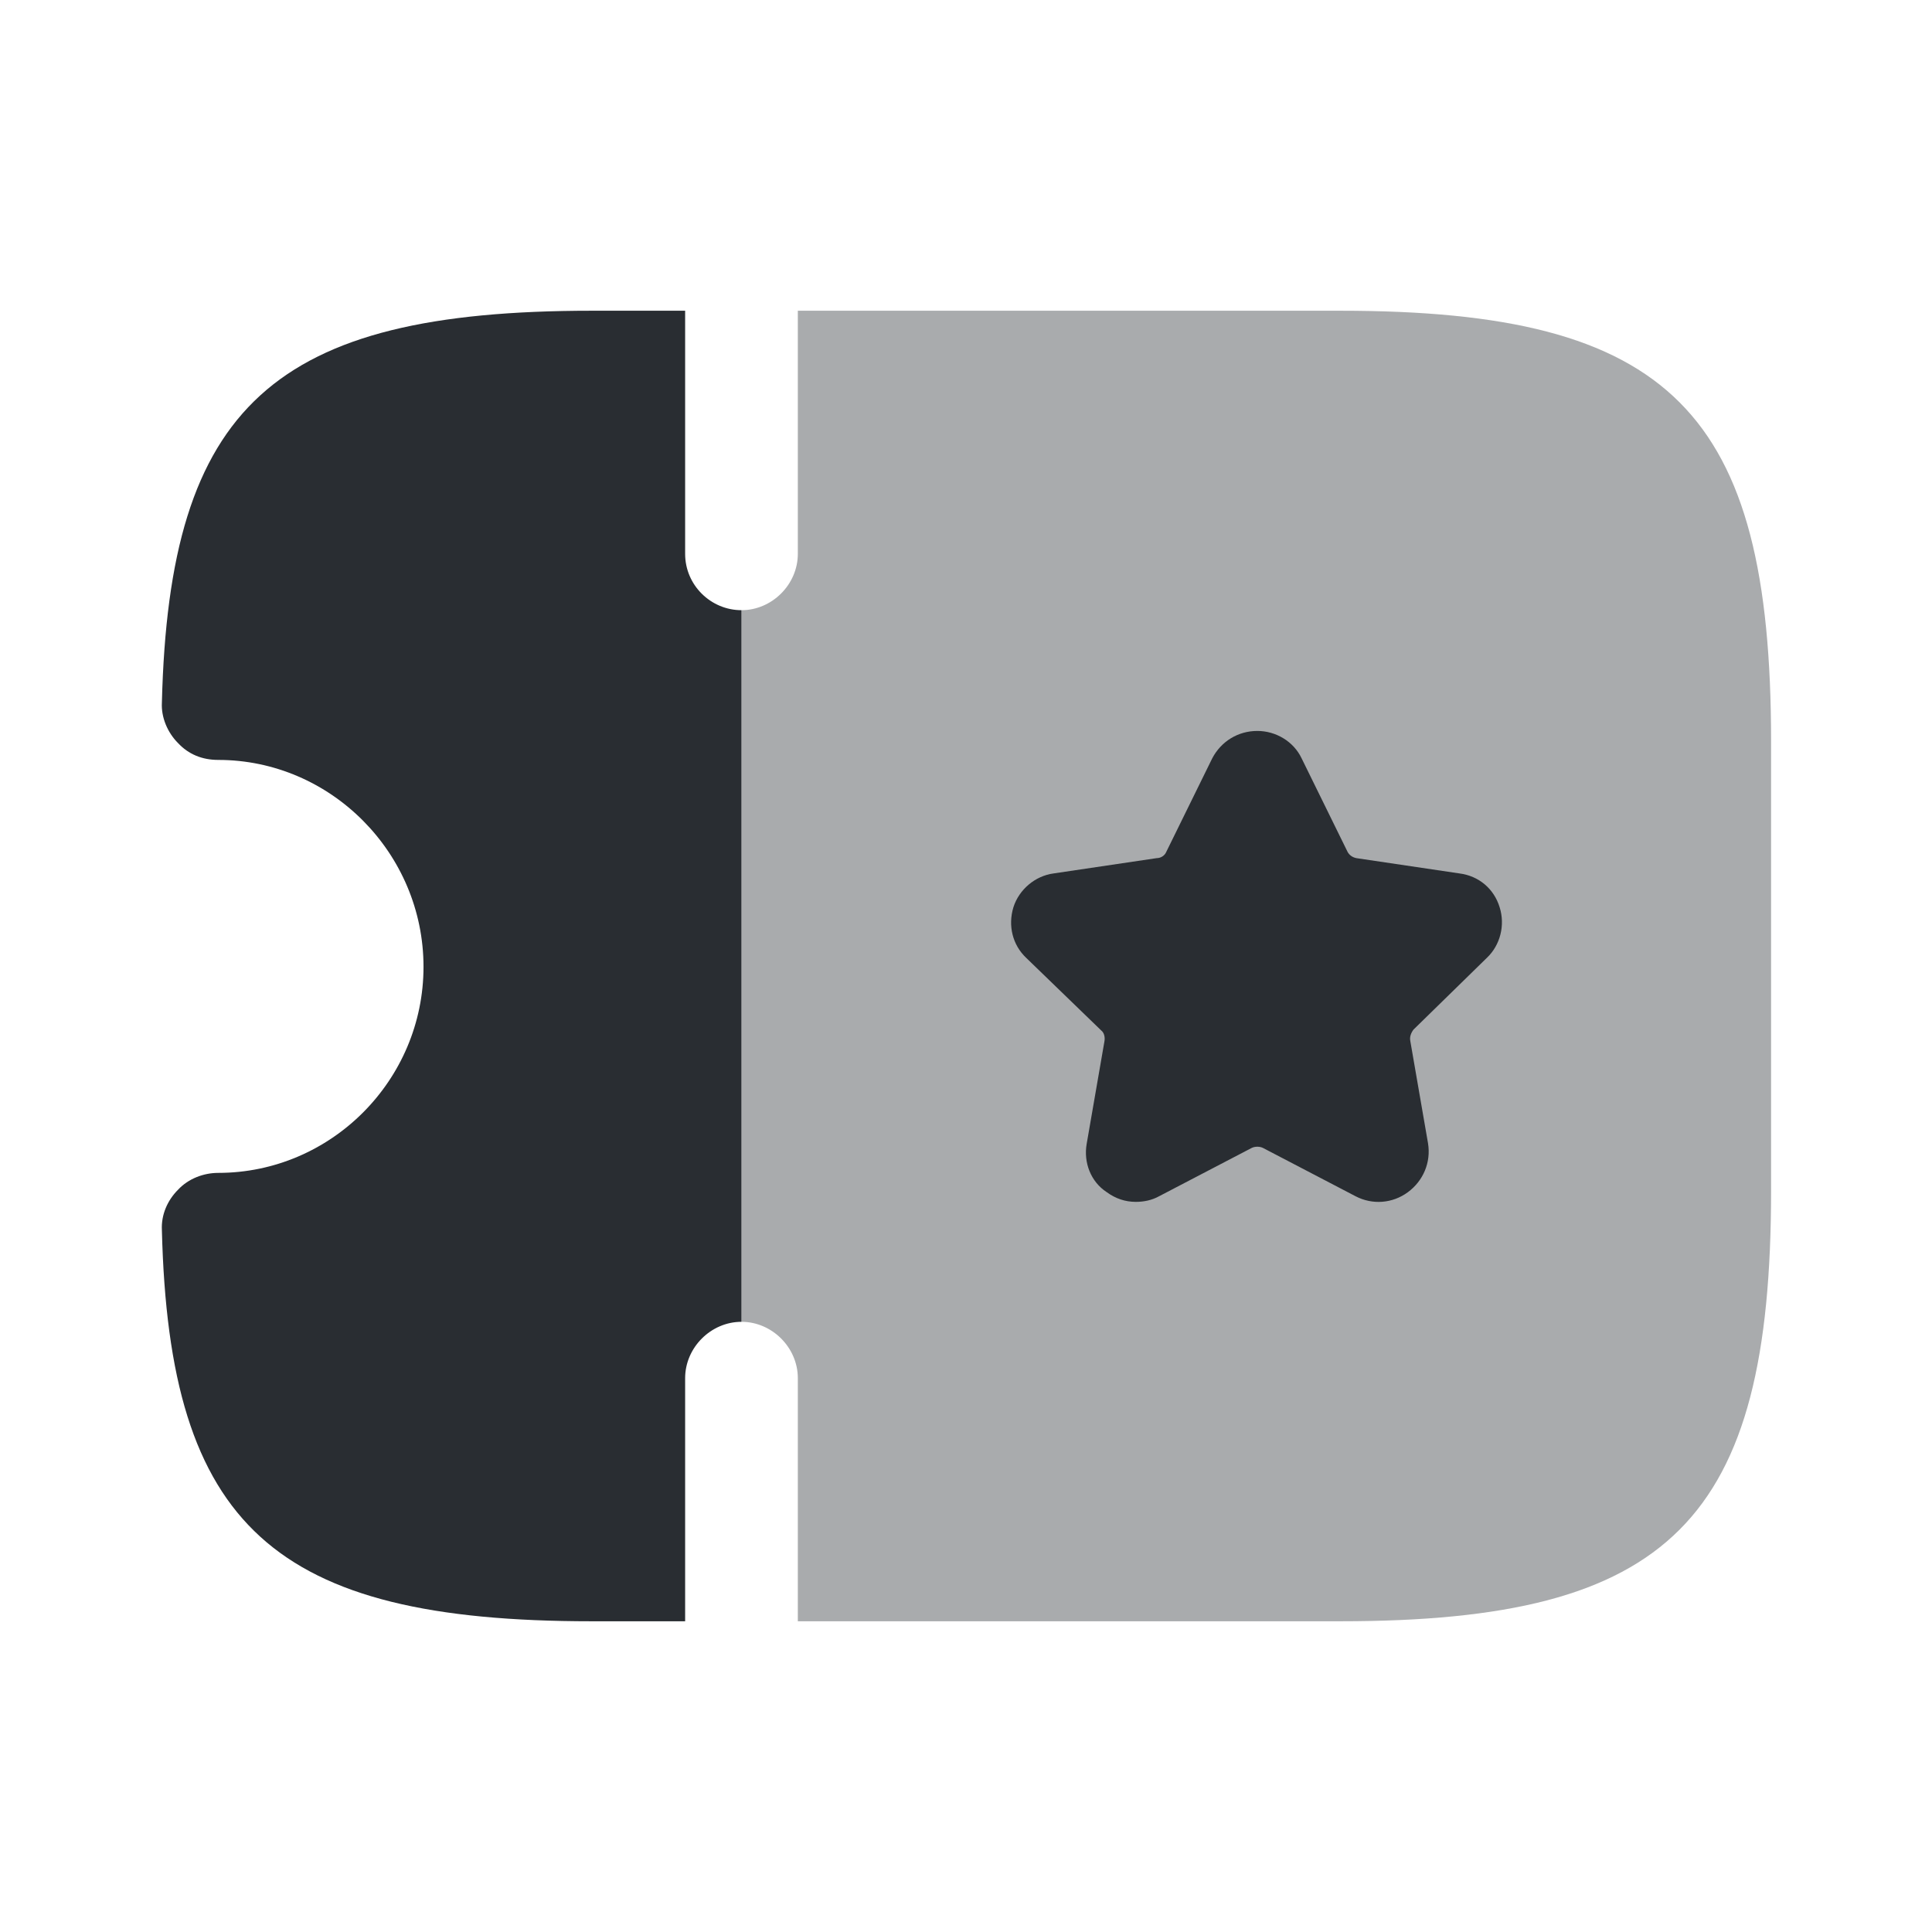 <?xml version="1.0" encoding="utf-8"?><!-- Скачано с сайта svg4.ru / Downloaded from svg4.ru -->
<svg width="800px" height="800px" viewBox="0 0 24 24" fill="none" xmlns="http://www.w3.org/2000/svg">
<path opacity="0.4" d="M22.001 9.21V14.79C22.001 18.89 20.751 20.14 16.651 20.14H9.911V17.12C9.911 16.74 9.591 16.42 9.211 16.42V7.58C9.591 7.58 9.911 7.26 9.911 6.88V3.86H16.651C20.751 3.86 22.001 5.11 22.001 9.21Z" fill="#292D32"/>
<path d="M18.469 11.9C18.639 11.74 18.699 11.49 18.629 11.27C18.559 11.04 18.369 10.88 18.129 10.85L16.849 10.66C16.799 10.65 16.759 10.62 16.739 10.58L16.169 9.42C16.069 9.21 15.849 9.08 15.619 9.08C15.379 9.08 15.169 9.21 15.059 9.42L14.489 10.58C14.469 10.63 14.419 10.66 14.369 10.66L13.089 10.85C12.859 10.88 12.659 11.05 12.589 11.27C12.519 11.5 12.579 11.74 12.749 11.9L13.679 12.8C13.719 12.83 13.729 12.89 13.719 12.94L13.499 14.21C13.459 14.44 13.549 14.68 13.749 14.81C13.859 14.89 13.979 14.93 14.109 14.93C14.209 14.93 14.309 14.91 14.399 14.86L15.549 14.26C15.589 14.24 15.649 14.24 15.689 14.26L16.839 14.86C17.049 14.97 17.299 14.95 17.489 14.81C17.679 14.67 17.779 14.44 17.739 14.2L17.519 12.93C17.509 12.88 17.529 12.83 17.559 12.79L18.469 11.9Z" fill="#292D32"/>
<path d="M9.211 7.58V16.42C8.831 16.42 8.511 16.74 8.511 17.12V20.14H7.351C3.401 20.14 2.101 18.96 2.011 15.28C2.001 15.09 2.081 14.91 2.211 14.78C2.341 14.64 2.531 14.57 2.711 14.57C4.111 14.57 5.261 13.42 5.261 12.01C5.261 10.6 4.111 9.44 2.711 9.44C2.511 9.44 2.341 9.37 2.211 9.23C2.081 9.1 2.001 8.91 2.011 8.73C2.101 5.04 3.401 3.86 7.351 3.86H8.511V6.88C8.511 7.27 8.831 7.58 9.211 7.58Z" fill="#292D32"/>
</svg>